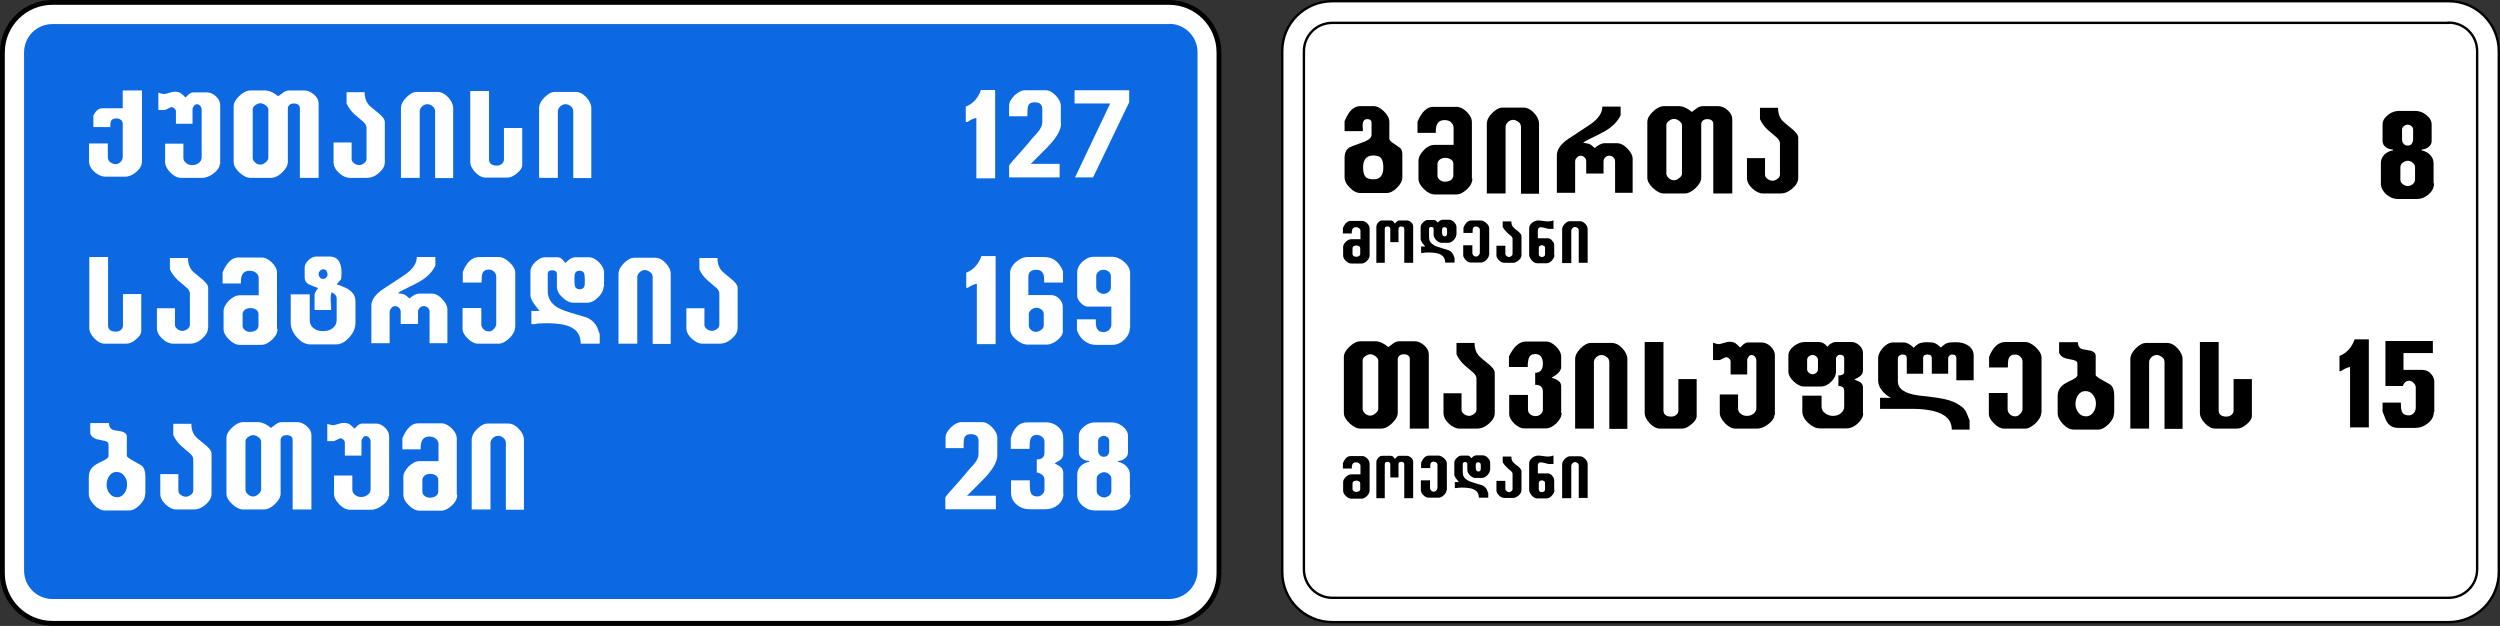 <?xml version="1.0" encoding="utf-8"?>
<!-- Generator: Adobe Illustrator 18.0.0, SVG Export Plug-In . SVG Version: 6.00 Build 0)  -->
<!DOCTYPE svg PUBLIC "-//W3C//DTD SVG 1.1//EN" "http://www.w3.org/Graphics/SVG/1.1/DTD/svg11.dtd">
<svg version="1.1"
	 id="svg2" inkscape:version="0.48.4 r9939" sodipodi:docname="6.2014_02_16_18_28_07.2.svg" xmlns:sodipodi="http://sodipodi.sourceforge.net/DTD/sodipodi-0.dtd" xmlns:dc="http://purl.org/dc/elements/1.1/" xmlns:cc="http://creativecommons.org/ns#" xmlns:inkscape="http://www.inkscape.org/namespaces/inkscape" xmlns:svg="http://www.w3.org/2000/svg" xmlns:rdf="http://www.w3.org/1999/02/22-rdf-syntax-ns#"
	 xmlns="http://www.w3.org/2000/svg" xmlns:xlink="http://www.w3.org/1999/xlink" x="0px" y="0px"
	 viewBox="-97.9 238.7 1038.8 260.1" enable-background="new -97.9 238.7 1038.8 260.1" xml:space="preserve">
<rect x="-97.9" y="238.7" width="1038.8" height="260.1" fill="#333333" stroke="none"/>
<g>
	<path id="rect3844-6" fill="#FFFFFF" stroke="#000000" stroke-width="2" d="M-76.1,239.7h463.9c11.5,0,20.8,9.3,20.8,20.8v216.4
		c0,11.5-9.3,20.8-20.8,20.8H-76.1c-11.5,0-20.8-9.3-20.8-20.8V260.5C-96.9,249-87.6,239.7-76.1,239.7z"/>
	<path id="rect9536" fill="#0D69E1" d="M387.9,248.6c6.5,0,11.8,5.3,11.8,11.8v215.4c0,6.5-5.3,11.8-11.8,11.8H-76.1
		c-6.5,0-11.8-5.3-11.8-11.8V260.5c0-6.6,5.3-11.8,11.8-11.8H387.9z"/>
</g>
<g>
	<path fill="#FFFFFF" d="M-38.9,305.7c0,1.6-0.8,3.1-2.3,4.4c-1.5,1.3-3.1,2-4.7,2h-8.2c-1.6,0-3.1-0.7-4.6-2
		c-1.5-1.4-2.2-2.8-2.2-4.4v-7.4h7.8v5.6c0,0.9,0.3,1.6,0.9,2.1s1.4,0.9,2.3,0.9c0.8,0,1.5-0.3,2.1-0.9c0.6-0.6,0.9-1.3,0.9-2.1
		v-13.8c0-0.7-0.3-1.2-0.8-1.6c-0.5-0.4-1.1-0.6-1.8-0.6c-1.1,0-1.9,0.3-2.2,1c-0.3,0.5-0.4,1.3-0.4,2.6h-7v-4.8c1-2,2.2-3,3.6-3
		h8.6v-7.4h8V305.7z"/>
	<path fill="#FFFFFF" d="M-6.6,306.9c0,1.3-0.9,2.6-2.6,3.9c-1.6,1.2-3.2,1.8-4.5,1.8h-9c-1.5,0-2.9-0.7-4.4-2.2
		c-1.4-1.5-2.2-2.9-2.2-4.4v-7.6h7.6v5.8c0,1,0.4,1.7,1.2,2.3c0.7,0.6,1.6,0.8,2.6,0.8c1,0,1.8-0.3,2.6-0.9c0.8-0.6,1.2-1.4,1.2-2.3
		v-19.9c0-0.5-0.2-1-0.6-1.5s-0.9-0.7-1.4-0.7c-0.4,0-0.9,0.2-1.2,0.7c-0.4,0.5-0.6,1-0.6,1.4v6h-6.9V285c0-0.4-0.2-0.9-0.6-1.2
		c-0.4-0.4-0.9-0.6-1.3-0.6c-0.1,0-1,0.4-2.6,1.2h-2.8v-7.2c1.1,0.4,1.9,0.6,2.4,0.6c0.3,0,1-0.2,2-0.5c1-0.3,1.8-0.5,2.4-0.5
		c1,0,1.8,0.2,2.5,0.6c0.4,0.3,1.1,0.9,2,1.8c0.3-0.3,0.7-0.7,1.2-1.2c0.7-0.6,1.4-0.9,2-0.9h5.8c1.3,0,2.5,0.6,3.7,1.7
		s1.7,2.4,1.7,3.7V306.9z"/>
	<path fill="#FFFFFF" d="M34.5,312.6h-7.8v-28.9c0-1.3-0.9-2-2.6-2c-0.6,0-1.2,0.2-1.6,0.5c-0.5,0.4-0.8,0.9-0.8,1.5v22.3
		c0,1.4-0.8,2.9-2.4,4.4c-1.6,1.5-3.1,2.2-4.6,2.2H6.2c-1.5,0-3-0.7-4.6-2.2s-2.4-2.9-2.4-4.4v-23.1c0-1.5,0.8-2.9,2.4-4.4
		c1.6-1.5,3.1-2.2,4.6-2.2h6.6c1.6,0.2,3.2,1,4.9,2.4c0.8-0.6,1.5-1.1,2.3-1.7c0.8-0.5,1.6-0.7,2.3-0.7h6.4c1.3,0,2.6,0.6,3.9,1.7
		c1.3,1.2,1.9,2.4,1.9,3.7V312.6z M13.6,304.3v-20.1c0-0.6-0.4-1.2-1.2-1.8c-0.7-0.5-1.4-0.8-2.1-0.8c-0.7,0-1.4,0.3-2.1,0.8
		c-0.7,0.5-1.1,1.1-1.1,1.8v20.1c0,0.7,0.4,1.4,1.1,2c0.7,0.6,1.4,0.8,2.1,0.8c0.7,0,1.4-0.3,2.1-0.9S13.6,305,13.6,304.3z"/>
	<path fill="#FFFFFF" d="M62,306.1c0,1.6-0.8,3-2.5,4.5c-1.6,1.4-3.2,2-4.8,2h-7.3c-1.5,0-3-0.7-4.5-2.1c-1.5-1.4-2.2-2.9-2.2-4.4
		v-8.2h7.5v6.9c0,0.7,0.4,1.3,1.1,1.8c0.7,0.5,1.4,0.7,2.1,0.7c0.6,0,1.3-0.3,2-0.8c0.7-0.5,1-1.1,1-1.8v-12.9
		c0-0.9-0.5-1.8-1.6-2.7c-0.7-0.6-1.8-1.5-3.3-2.8c-1.4-1.3-2.6-2.8-3.4-4.6V277h7.5c0,2,0.5,3.7,1.5,5c0.5,0.6,1.8,1.8,4,3.5
		c1.9,1.5,2.9,2.8,2.9,3.9V306.1z"/>
	<path fill="#FFFFFF" d="M90.7,312.7h-7.8V285c0-0.8-0.3-1.6-1-2.1c-0.6-0.6-1.4-0.9-2.3-0.9c-0.7,0-1.4,0.3-2.1,0.9
		c-0.6,0.6-1,1.3-1,2v27.7h-7.8v-28.9c0-1.5,0.7-3,2.2-4.5c1.5-1.5,2.9-2.3,4.4-2.3h8.6c1.5,0,3,0.7,4.4,2.2c1.4,1.5,2.1,3,2.1,4.5
		V312.7z"/>
	<path fill="#FFFFFF" d="M119.1,307.3c0,1.1-0.8,2.3-2.3,3.5c-1.4,1.2-2.7,1.7-3.9,1.7h-9c-1.4,0-2.9-0.7-4.3-2.2s-2.1-2.9-2.1-4.4
		v-29.4h7.8v28.4c0,1.7,1.1,2.6,3.2,2.6c0.8,0,1.5-0.2,2.1-0.7s0.9-1.1,0.9-1.9v-13h7.6V307.3z"/>
	<path fill="#FFFFFF" d="M148.1,312.7h-7.8V285c0-0.8-0.3-1.6-1-2.1c-0.6-0.6-1.4-0.9-2.3-0.9c-0.7,0-1.4,0.3-2.1,0.9
		c-0.6,0.6-1,1.3-1,2v27.7h-7.8v-28.9c0-1.5,0.7-3,2.2-4.5c1.5-1.5,2.9-2.3,4.4-2.3h8.6c1.5,0,3,0.7,4.4,2.2c1.4,1.5,2.1,3,2.1,4.5
		V312.7z"/>
	<path fill="#FFFFFF" d="M-39.2,376.3c0,1.1-0.8,2.3-2.3,3.5c-1.4,1.2-2.7,1.7-3.9,1.7h-9c-1.4,0-2.9-0.7-4.3-2.2s-2.1-2.9-2.1-4.4
		v-29.4h7.8v28.4c0,1.7,1.1,2.6,3.2,2.6c0.8,0,1.5-0.2,2.1-0.7s0.9-1.1,0.9-1.9v-13h7.6V376.3z"/>
	<path fill="#FFFFFF" d="M-11.5,375c0,1.6-0.8,3-2.5,4.5c-1.6,1.4-3.2,2-4.8,2H-26c-1.5,0-3-0.7-4.5-2.1c-1.5-1.4-2.2-2.9-2.2-4.4
		v-8.2h7.5v6.9c0,0.7,0.4,1.3,1.1,1.8c0.7,0.5,1.4,0.7,2.1,0.7c0.6,0,1.3-0.3,2-0.8c0.7-0.5,1-1.1,1-1.8v-12.9
		c0-0.9-0.5-1.8-1.6-2.7c-0.7-0.6-1.8-1.5-3.3-2.8c-1.4-1.3-2.6-2.8-3.4-4.6v-4.7h7.5c0,2,0.5,3.7,1.5,5c0.5,0.6,1.8,1.8,4,3.5
		c1.9,1.5,2.9,2.8,2.9,3.9V375z"/>
	<path fill="#FFFFFF" d="M17.4,375.4c0,1.5-0.7,3-2.2,4.4s-3,2.2-4.5,2.2H1.8c-1.5,0-3-0.7-4.5-2.2c-1.5-1.4-2.3-2.9-2.3-4.4V368
		c0-1.5,0.8-2.9,2.2-4.4c1.5-1.4,3-2.2,4.5-2.2h7.9v-7.1c0-0.9-0.4-1.7-1.2-2.3c-0.7-0.6-1.6-0.8-2.6-0.8c-2.4,0-3.6,1.5-3.6,4.5
		v0.4c0,0.1,0,0.3,0,0.4h-7.6v-4.6c1.7-4.1,3.9-6.2,6.5-6.2h9.7c1.4,0,2.9,0.7,4.3,2.1c1.4,1.4,2.1,2.8,2.1,4.3V375.4z M9.5,374
		v-4.8c0-0.8-0.4-1.5-1.1-1.9c-0.7-0.4-1.4-0.6-2.2-0.6c-0.8,0-1.6,0.2-2.2,0.6c-0.7,0.5-1.1,1.2-1.1,1.9v4.8c0,0.8,0.3,1.4,1,1.9
		c0.6,0.5,1.3,0.7,2.1,0.7c0.9,0,1.7-0.2,2.4-0.6C9.1,375.5,9.5,374.8,9.5,374z"/>
	<path fill="#FFFFFF" d="M49.8,372.9c0,2-0.8,4-2.5,5.9c-1.7,2-3.6,3-5.6,3H31c-2,0-3.8-1-5.6-3c-1.7-2-2.5-3.9-2.5-5.9V361h7.9
		v10.7c0,1.5,0.6,2.7,1.8,3.5c1,0.8,2.3,1.1,3.9,1.1c1.5,0,2.8-0.4,3.8-1.2c1.1-0.9,1.7-2,1.7-3.5v-8.9c0-1-0.7-1.9-2.1-2.6
		c-0.2,0.7-0.4,1.5-0.4,2.4c0,0.6,0,1.4,0.1,2.5c0.1,1.1,0.1,2,0.1,2.5h-6.9v-6.3c0-0.6,0.5-1.6,1.5-2.8c-1.3-0.5-2.7-1-4-1.6
		c-1.1-0.7-1.6-1.6-1.6-2.7V350c0-1.2,0.5-2.2,1.6-3.2c1-1,2.1-1.5,3.3-1.5h5.5c3.2,0,4.9,2.2,4.9,6.7c0,1.6-0.1,2.6-0.3,2.9
		c-0.5,0.5-1.1,1.2-1.7,1.9c1.8,0.7,2.9,1.1,3.3,1.3c1.2,0.5,2.2,1.2,3,2c1,1,1.5,2.2,1.5,3.8V372.9z M38.2,352.7
		c0-0.5-0.2-1-0.5-1.5s-0.8-0.6-1.3-0.6c-0.5,0-1,0.2-1.3,0.6c-0.4,0.4-0.6,0.9-0.6,1.4s0.2,1,0.5,1.4c0.4,0.4,0.8,0.6,1.3,0.6
		c0.5,0,1-0.2,1.3-0.6C38,353.8,38.2,353.3,38.2,352.7z"/>
	<path fill="#FFFFFF" d="M88,381.3h-7.4v-13c0-0.7-0.2-1.2-0.7-1.7s-1-0.7-1.7-0.7c-0.6,0-1.2,0.2-1.7,0.7c-0.5,0.5-0.7,1-0.7,1.7v5
		h-7.2v-5c0-0.7-0.2-1.2-0.7-1.7c-0.5-0.5-1-0.7-1.7-0.7c-0.6,0-1.1,0.3-1.5,0.8s-0.7,1-0.7,1.6v13h-7.6v-15.6
		c0-2.3,1.6-4.7,4.9-6.9c2-1.3,5.1-3.3,9.1-6c3.3-2.3,4.9-4.7,4.9-7.3H83v3.6c-0.9,1.9-2.4,3.7-4.4,5.2c-1.3,1-3.3,2.1-6,3.4
		c-2.7,1.3-4.4,2.2-5.2,2.8c1.3,0.2,2.2,0.4,2.6,0.5c0.6,0.3,1.3,0.8,2.2,1.7c1.6-1.3,3-2,4-2h5.2c1.5,0,3,0.7,4.4,2.2
		s2.2,2.9,2.2,4.4V381.3z"/>
	<path fill="#FFFFFF" d="M116.1,374.8c0,1.4-0.8,2.9-2.3,4.4c-1.6,1.5-3,2.3-4.5,2.3h-8.6c-1.4,0-2.8-0.7-4.2-2.1
		c-1.5-1.4-2.2-2.8-2.2-4.1v-8.6h7.8v6.6c0,0.9,0.3,1.6,0.9,2.2c0.6,0.6,1.4,0.9,2.3,0.9c0.7,0,1.4-0.3,2-1c0.6-0.6,1-1.3,1-2.1
		v-19.6c0-0.8-0.3-1.6-0.9-2.1c-0.6-0.6-1.4-0.9-2.2-0.9c-1.4,0-2.3,0.6-2.7,1.8c-0.2,0.6-0.3,1.8-0.3,3.6h-7.8v-4.4
		c1.6-4.1,3.9-6.2,6.8-6.2h8c1.5,0,3,0.7,4.6,2.2c1.6,1.5,2.4,2.9,2.4,4.4V374.8z"/>
	<path fill="#FFFFFF" d="M152.9,357.8c0,1.5-0.8,3-2.3,4.5c-1.5,1.5-3.1,2.2-4.6,2.2h-5.6c-1.5,0-3-0.7-4.6-2.2
		c-1.6-1.5-2.3-3-2.3-4.5v-5.2c0-1.1-0.7-1.6-2-1.6c-1.2,0-1.8,0.5-1.8,1.6v7.1c0,2.8,1.3,5,3.8,6.6c1.5,1,4.1,1.9,7.6,2.9
		c2.8,0.8,4.6,1.3,5.4,1.7c1.7,0.9,3,2.2,3.8,3.9c0.5,1.5,0.8,2.4,1,2.7v4h-7.9c0-4.3-2.4-6.9-7.2-7.9c-2.1-0.4-4.5-0.6-7.2-0.6
		c-2.3,0-3.9,0.1-4.7,0.4h-1.4v-5.5h3.4c-0.9-1.1-1.8-2.2-2.6-3.4c-0.8-1.3-1.2-2.3-1.2-3.2v-9.7c0-1.4,0.7-2.7,2-4
		c1.4-1.3,2.7-2,4.1-2h5.2c0.8,0,1.5,0.4,2.2,1.1c0.6,0.8,0.9,1.2,1,1.3c1.5-1.6,2.9-2.4,4.3-2.4h5.4c1.5,0,2.9,0.7,4.3,2.1
		c1.4,1.4,2.1,2.8,2.1,4.3V357.8z M145.1,355.2c0-1.4-0.1-2.3-0.2-2.7c-0.3-0.9-0.9-1.3-2-1.3c-1,0-1.6,0.4-1.9,1.2
		c-0.2,0.4-0.2,1.3-0.2,2.5v0.7c0,1.1,0.1,1.8,0.3,2.3c0.3,0.6,0.9,1,1.9,1c1,0,1.6-0.4,1.9-1.2
		C145.1,357.3,145.1,356.5,145.1,355.2z"/>
	<path fill="#FFFFFF" d="M181.1,381.6h-7.8v-27.7c0-0.8-0.3-1.6-1-2.1s-1.4-0.9-2.3-0.9c-0.7,0-1.4,0.3-2.1,0.9c-0.6,0.6-1,1.3-1,2
		v27.7h-7.8v-28.9c0-1.5,0.7-3,2.2-4.5c1.5-1.5,2.9-2.3,4.4-2.3h8.6c1.5,0,3,0.7,4.4,2.2c1.4,1.5,2.1,3,2.1,4.5V381.6z"/>
	<path fill="#FFFFFF" d="M208.6,375c0,1.6-0.8,3-2.5,4.5c-1.6,1.4-3.2,2-4.8,2h-7.3c-1.5,0-3-0.7-4.5-2.1c-1.5-1.4-2.2-2.9-2.2-4.4
		v-8.2h7.5v6.9c0,0.7,0.4,1.3,1.1,1.8c0.7,0.5,1.4,0.7,2.1,0.7c0.6,0,1.3-0.3,2-0.8c0.7-0.5,1-1.1,1-1.8v-12.9
		c0-0.9-0.5-1.8-1.6-2.7c-0.7-0.6-1.8-1.5-3.3-2.8s-2.6-2.8-3.4-4.6v-4.7h7.5c0,2,0.5,3.7,1.5,5c0.5,0.6,1.8,1.8,4,3.5
		c1.9,1.5,2.9,2.8,2.9,3.9V375z"/>
	<path fill="#FFFFFF" d="M-37.6,444c0,1.5-0.7,3-2.2,4.5s-2.9,2.3-4.4,2.3h-10.2c-1.5,0-3-0.8-4.4-2.3s-2.2-3-2.2-4.5v-7.2
		c0-1.7,0.6-3.1,1.7-4.1c0.7-0.7,2-1.5,4-2.4c1.7-0.8,2.5-1.5,2.5-2.1v-4.8c0-0.8-0.5-1.2-1.6-1.5c-0.7-0.1-1.8-0.4-3.3-0.7
		c-1.3-0.4-2.3-1.2-2.7-2.3v-4.4h7.8c0,1.5,0.6,2.5,1.9,2.9c1.1,0.2,2.2,0.4,3.4,0.6c1.4,0.4,2.1,1.1,2.1,2.1v8
		c0,0.4,0.9,1.1,2.7,2.1c2.1,1.2,3.3,1.8,3.5,2c1,0.9,1.5,2.3,1.5,4.4V444z M-45.1,439.9c0-1.4-0.4-2.5-1.2-3.5
		c-0.8-1.1-1.9-1.6-3.2-1.6c-1.3,0-2.3,0.6-3.1,1.8c-0.7,1.1-1,2.3-1,3.6s0.4,2.5,1.2,3.5c0.8,1.1,1.9,1.6,3.2,1.6
		c1.3,0,2.3-0.6,3.1-1.8C-45.4,442.5-45.1,441.3-45.1,439.9z"/>
	<path fill="#FFFFFF" d="M-10,443.9c0,1.6-0.8,3-2.5,4.5c-1.6,1.4-3.2,2-4.8,2h-7.3c-1.5,0-3-0.7-4.5-2.1c-1.5-1.4-2.2-2.9-2.2-4.4
		v-8.2h7.5v6.9c0,0.7,0.4,1.3,1.1,1.8c0.7,0.5,1.4,0.7,2.1,0.7c0.6,0,1.3-0.3,2-0.8c0.7-0.5,1-1.1,1-1.8v-12.9
		c0-0.9-0.5-1.8-1.6-2.7c-0.7-0.6-1.8-1.5-3.3-2.8c-1.4-1.3-2.6-2.8-3.4-4.6v-4.7h7.5c0,2,0.5,3.7,1.5,5c0.5,0.6,1.8,1.8,4,3.5
		c1.9,1.5,2.9,2.8,2.9,3.9V443.9z"/>
	<path fill="#FFFFFF" d="M31.5,450.4h-7.8v-28.9c0-1.3-0.9-2-2.6-2c-0.6,0-1.2,0.2-1.6,0.5c-0.5,0.4-0.8,0.9-0.8,1.5v22.3
		c0,1.4-0.8,2.9-2.4,4.4c-1.6,1.5-3.1,2.2-4.6,2.2H3.2c-1.5,0-3-0.7-4.6-2.2s-2.4-2.9-2.4-4.4v-23.1c0-1.5,0.8-2.9,2.4-4.4
		c1.6-1.5,3.1-2.2,4.6-2.2h6.6c1.6,0.2,3.2,1,4.9,2.4c0.8-0.6,1.5-1.1,2.3-1.7c0.8-0.5,1.6-0.7,2.3-0.7h6.4c1.3,0,2.6,0.6,3.9,1.7
		c1.3,1.2,1.9,2.4,1.9,3.7V450.4z M10.6,442.2v-20.1c0-0.6-0.4-1.2-1.2-1.8c-0.7-0.5-1.4-0.8-2.1-0.8c-0.7,0-1.4,0.3-2.1,0.8
		c-0.7,0.5-1.1,1.1-1.1,1.8v20.1c0,0.7,0.4,1.4,1.1,2c0.7,0.6,1.4,0.8,2.1,0.8c0.7,0,1.4-0.3,2.1-0.9S10.6,442.9,10.6,442.2z"/>
	<path fill="#FFFFFF" d="M63.6,444.8c0,1.3-0.9,2.6-2.6,3.9c-1.6,1.2-3.2,1.8-4.5,1.8h-9c-1.5,0-2.9-0.7-4.4-2.2
		c-1.4-1.5-2.2-2.9-2.2-4.4v-7.6h7.6v5.8c0,1,0.4,1.7,1.2,2.3c0.7,0.6,1.6,0.8,2.6,0.8c1,0,1.8-0.3,2.6-0.9c0.8-0.6,1.2-1.4,1.2-2.3
		v-19.9c0-0.5-0.2-1-0.6-1.5c-0.4-0.5-0.9-0.7-1.4-0.7c-0.4,0-0.9,0.2-1.2,0.7c-0.4,0.5-0.6,1-0.6,1.4v6h-6.9v-5.4
		c0-0.4-0.2-0.9-0.6-1.2c-0.4-0.4-0.9-0.6-1.3-0.6c-0.1,0-1,0.4-2.6,1.2h-2.8v-7.2c1.1,0.4,1.9,0.6,2.4,0.6c0.3,0,1-0.2,2-0.5
		c1-0.3,1.8-0.5,2.4-0.5c1,0,1.8,0.2,2.5,0.6c0.4,0.3,1.1,0.9,2,1.8c0.3-0.3,0.7-0.7,1.2-1.2c0.7-0.6,1.4-0.9,2-0.9h5.8
		c1.3,0,2.5,0.6,3.7,1.7c1.2,1.2,1.7,2.4,1.7,3.7V444.8z"/>
	<path fill="#FFFFFF" d="M92.1,444.3c0,1.5-0.7,3-2.2,4.4s-3,2.2-4.5,2.2h-8.9c-1.5,0-3-0.7-4.5-2.2c-1.5-1.4-2.3-2.9-2.3-4.4v-7.4
		c0-1.5,0.8-2.9,2.2-4.4c1.5-1.4,3-2.2,4.5-2.2h7.9v-7.1c0-0.9-0.4-1.7-1.2-2.3c-0.7-0.6-1.6-0.8-2.6-0.8c-2.4,0-3.6,1.5-3.6,4.5
		v0.4c0,0.1,0,0.3,0,0.4h-7.6v-4.6c1.7-4.1,3.9-6.2,6.5-6.2h9.7c1.4,0,2.9,0.7,4.3,2.1c1.4,1.4,2.1,2.8,2.1,4.3V444.3z M84.2,442.9
		v-4.8c0-0.8-0.4-1.5-1.1-1.9c-0.7-0.4-1.4-0.6-2.2-0.6c-0.8,0-1.6,0.2-2.2,0.6c-0.7,0.5-1.1,1.2-1.1,1.9v4.8c0,0.8,0.3,1.4,1,1.9
		c0.6,0.5,1.3,0.7,2.1,0.7c0.9,0,1.7-0.2,2.4-0.6C83.8,444.4,84.2,443.8,84.2,442.9z"/>
	<path fill="#FFFFFF" d="M120.1,450.5h-7.8v-27.7c0-0.8-0.3-1.6-1-2.1c-0.6-0.6-1.4-0.9-2.3-0.9c-0.7,0-1.4,0.3-2.1,0.9
		c-0.6,0.6-1,1.3-1,2v27.7h-7.8v-28.9c0-1.5,0.7-3,2.2-4.5c1.5-1.5,2.9-2.3,4.4-2.3h8.6c1.5,0,3,0.7,4.4,2.2c1.4,1.5,2.1,3,2.1,4.5
		V450.5z"/>
</g>
<g>
	<path fill="#FFFFFF" d="M315.5,312.8h-7.7v-25.1c-0.9,0.1-2.1,0.6-3.8,1.7h-0.6V283c3-1.2,5.1-3.5,6.3-6.9h5.9V312.8z"/>
	<path fill="#FFFFFF" d="M343,290c0,2.8-2.1,6.4-6.5,10.7c-2.1,2.1-4.1,4.1-6.1,6.1h12v5.6h-21v-4.8c0-0.4,2-2.7,5.9-7
		c1.5-1.7,2.7-3.1,3.7-4.4c0.5-0.5,1.2-1.3,2.1-2.3c1.4-1.6,2.1-3.1,2.1-4.3V284c0-1.9-1.1-2.8-3.2-2.8c-1.3,0-2.2,0.4-2.6,1.3
		c-0.3,0.6-0.4,1.6-0.4,3.2v1.3h-7.6v-4.4c0-1.4,0.8-2.8,2.3-4.3c1.5-1.4,3-2.1,4.4-2.1h8.4c1.5,0,2.9,0.7,4.3,2.2s2.1,2.9,2.1,4.4
		V290z"/>
	<path fill="#FFFFFF" d="M371.3,281.2l-15,31.2h-7.5l14.6-30.7h-14.8v-5.5h22.7V281.2z"/>
	<path fill="#FFFFFF" d="M315.7,381.7H308v-25.1c-0.9,0.1-2.1,0.6-3.8,1.7h-0.6V352c3-1.2,5.1-3.5,6.3-6.9h5.9V381.7z"/>
	<path fill="#FFFFFF" d="M343.8,376c0,1.5-0.8,2.8-2.4,4.1c-1.5,1.2-3,1.8-4.5,1.8h-7.6c-1.7,0-3.4-0.7-5-2.1
		c-1.7-1.4-2.5-3-2.5-4.6v-23c0-1.6,0.8-3.2,2.4-4.6c1.6-1.4,3.2-2.1,4.9-2.1h7c3.5,0,6.1,2,7.7,5.9v4.7H336c0-1.7-0.1-2.9-0.4-3.6
		c-0.5-1.1-1.4-1.7-2.9-1.7c-2.2,0-3.3,1-3.3,3v7.5h9.4c1.3,0,2.4,0.5,3.4,1.5s1.5,2.1,1.5,3.4V376z M335.8,373.9v-4.7
		c0-0.7-0.3-1.4-1-1.9c-0.6-0.5-1.3-0.7-2.1-0.7s-1.4,0.3-2.1,0.8c-0.6,0.5-1,1.1-1,1.9v4.7c0,0.7,0.3,1.3,1,1.9
		c0.6,0.5,1.3,0.7,2,0.7c0.7,0,1.4-0.3,2.1-0.8C335.5,375.2,335.8,374.6,335.8,373.9z"/>
	<path fill="#FFFFFF" d="M371.6,374.9c0,1.8-0.8,3.5-2.3,4.9c-1.5,1.5-3.2,2.2-5,2.2h-6.9c-1.8,0-3.4-0.6-4.9-1.8
		c-1.4-1.1-2.3-2.6-2.9-4.3v-4.5h7.8c0,1.7,0.1,2.9,0.4,3.6c0.5,1.1,1.4,1.7,2.8,1.7c0.9,0,1.6-0.3,2.3-0.9c0.6-0.6,1-1.3,1-2.2
		v-7.5h-9.8c-0.9,0-1.9-0.5-2.9-1.5s-1.5-2-1.5-2.9V352c0-1.7,0.7-3.2,2.2-4.6c1.4-1.3,3-2,4.7-2h7.6c1.7,0,3.4,0.7,5,2.1
		c1.7,1.5,2.5,3.1,2.5,4.8V374.9z M363.7,358.1v-4.7c0-0.7-0.3-1.4-1-1.9c-0.6-0.5-1.3-0.7-2-0.7c-0.8,0-1.5,0.2-2.1,0.7
		c-0.6,0.5-1,1.2-1,1.9v4.7c0,0.7,0.3,1.4,1,1.9c0.6,0.5,1.3,0.8,2.1,0.8c0.8,0,1.4-0.3,2.1-0.8
		C363.3,359.5,363.7,358.9,363.7,358.1z"/>
	<path fill="#FFFFFF" d="M316.5,427.9c0,2.8-2.1,6.4-6.5,10.7c-2.1,2.1-4.1,4.1-6.1,6.1h12v5.6h-21v-4.8c0-0.4,2-2.7,5.9-7
		c1.5-1.7,2.7-3.1,3.7-4.4c0.5-0.5,1.2-1.3,2.1-2.3c1.4-1.6,2.1-3.1,2.1-4.3v-5.6c0-1.9-1.1-2.8-3.2-2.8c-1.3,0-2.2,0.4-2.6,1.3
		c-0.3,0.6-0.4,1.6-0.4,3.2v1.3H295v-4.4c0-1.4,0.8-2.8,2.3-4.3c1.5-1.4,3-2.1,4.4-2.1h8.4c1.5,0,2.9,0.7,4.3,2.2
		c1.4,1.5,2.1,2.9,2.1,4.4V427.9z"/>
	<path fill="#FFFFFF" d="M344,443.8c0,1.9-0.8,3.4-2.3,4.7c-1.5,1.2-3.2,1.8-5.1,1.8H330c-2.1,0-3.9-0.6-5.4-1.9
		c-1.6-1.3-2.4-3-2.4-5.1v-5h7.8c0,0.2,0,0.5,0,0.8c0,0.4,0,0.6,0,0.8c0,1.7,0.1,2.8,0.4,3.5c0.4,1.1,1.4,1.6,2.8,1.6
		c0.7,0,1.4-0.3,2-0.9c0.6-0.6,0.9-1.2,0.9-1.9V438c0-1.5-1.1-2.5-3.2-3v-5.4c2.1,0,3.2-0.9,3.2-2.8v-4.6c0-0.8-0.3-1.4-1-2
		c-0.7-0.5-1.4-0.8-2.2-0.8c-1.4,0-2.3,0.7-2.7,2c-0.2,0.6-0.3,1.9-0.3,3.8h-7.8v-4.4c0.1-0.4,0.3-1,0.6-1.8
		c0.5-1.3,1.3-2.4,2.3-3.4c1-0.9,2.4-1.4,4.1-1.4h7.8c2.2,0,4.1,0.9,5.7,2.7c0.9,1,1.3,2.4,1.3,4.1v6.4c0,0.9-0.4,1.7-1.2,2.4
		c-0.3,0.2-1.1,0.7-2.4,1.4c1.6,0.9,2.4,1.4,2.5,1.5c0.7,0.6,1.1,1.4,1.1,2.5V443.8z"/>
	<path fill="#FFFFFF" d="M371.8,444.3c0,1.8-0.8,3.3-2.3,4.6c-1.5,1.3-3.1,1.9-4.9,1.9h-7.7c-1.8,0-3.4-0.6-4.9-1.9
		c-1.5-1.3-2.3-2.9-2.3-4.6v-8.4c0-1.4,0.5-2.6,1.5-3.6c1-0.9,2.1-1.5,3.5-1.7v-0.4c-1.1,0-2.1-0.3-2.9-0.9
		c-0.9-0.7-1.4-1.5-1.4-2.6v-6.9c0-1.5,0.8-2.8,2.3-4c1.4-1.1,2.9-1.6,4.4-1.6h7c1.5,0,3,0.5,4.4,1.6c1.5,1.2,2.3,2.5,2.3,4v6.9
		c0,1-0.4,1.8-1.3,2.5c-0.9,0.7-1.8,1-2.8,1v0.4c1.4,0.3,2.5,0.9,3.4,1.8c1,1,1.5,2.2,1.5,3.5V444.3z M363.9,442.7v-5.1
		c0-0.7-0.3-1.3-1-1.9c-0.6-0.5-1.3-0.8-2-0.8c-0.7,0-1.4,0.3-2.1,0.8c-0.7,0.5-1,1.2-1,1.9v5.1c0,0.7,0.3,1.4,1,1.9
		c0.6,0.5,1.3,0.8,2.1,0.8c0.7,0,1.4-0.3,2.1-0.8C363.6,444,363.9,443.4,363.9,442.7z M363,426.1v-4.3c0-0.5-0.2-1-0.7-1.4
		c-0.5-0.4-1-0.6-1.5-0.6c-0.6,0-1.1,0.2-1.6,0.6c-0.6,0.4-0.8,0.9-0.8,1.4v4.3c0,0.6,0.2,1.2,0.7,1.7c0.4,0.5,1,0.7,1.6,0.7
		c0.7,0,1.3-0.2,1.7-0.7C362.8,427.4,363,426.8,363,426.1z"/>
</g>
<g>
	<path id="rect3844-6_1_" fill="#FFFFFF" stroke="#000000" d="M455.7,239.2h463.9c11.5,0,20.8,9.3,20.8,20.8v216.4
		c0,11.5-9.3,20.8-20.8,20.8H455.7c-11.5,0-20.8-9.3-20.8-20.8V260C434.8,248.5,444.2,239.2,455.7,239.2z"/>
	<path id="rect9536_1_" fill="#FFFFFF" stroke="#000000" stroke-miterlimit="10" d="M919.6,248.1c6.5,0,11.8,5.3,11.8,11.8v215.4
		c0,6.5-5.3,11.8-11.8,11.8H455.7c-6.5,0-11.8-5.3-11.8-11.8V260c0-6.6,5.3-11.8,11.8-11.8H919.6z"/>
</g>
<g>
	<path d="M484.8,312.3c0,1.5-0.7,2.9-2.2,4.4c-1.5,1.5-2.9,2.2-4.4,2.2h-10.8c-1.5,0-3-0.7-4.4-2.2c-1.5-1.4-2.2-2.9-2.2-4.4v-8
		c0-2.1,0.7-3.5,2.1-4.4c0.3-0.2,2-0.8,5-1.9c2.7-0.9,4.1-2,4.1-3.2v-5c0-1.1-0.6-1.6-1.8-1.6c-1.3,0-1.9,0.9-1.9,2.8
		c0,0.4,0,0.7,0.1,1.1v1.1h-7.6v-4.2c0.7-1.5,1.2-2.4,1.5-2.9c0.6-1,1.3-1.8,2.2-2.4c0.8-0.6,1.8-0.9,2.9-0.9h5.4
		c1.4,0,2.9,0.7,4.4,2.2s2.2,2.9,2.2,4.4v7c0,0.5,0.6,1.2,1.9,2c0.9,0.6,1.8,1.2,2.6,1.8c0.6,0.5,0.9,1.5,0.9,2.8V312.3z
		 M476.9,308.3c0-1.7-0.3-2.9-0.8-3.7c-0.6-0.9-1.8-1.3-3.4-1.3c-2.8,0-4.2,1.7-4.2,5c0,1.7,0.3,2.9,0.8,3.6
		c0.6,0.9,1.8,1.3,3.4,1.3C475.5,313.3,476.9,311.6,476.9,308.3z"/>
	<path d="M513.9,312.9c0,1.5-0.7,3-2.2,4.4c-1.5,1.4-3,2.2-4.5,2.2h-8.9c-1.5,0-3-0.7-4.5-2.2c-1.5-1.4-2.3-2.9-2.3-4.4v-7.4
		c0-1.5,0.8-2.9,2.2-4.4s3-2.2,4.5-2.2h7.9v-7.1c0-0.9-0.4-1.7-1.2-2.4c-0.7-0.6-1.6-0.8-2.6-0.8c-2.4,0-3.6,1.5-3.6,4.5v0.4
		c0,0.1,0,0.3,0,0.4h-7.6v-4.6c1.7-4.1,3.9-6.2,6.5-6.2h9.7c1.4,0,2.9,0.7,4.3,2.1c1.4,1.4,2.1,2.8,2.1,4.3V312.9z M506,311.6v-4.8
		c0-0.8-0.4-1.5-1.1-1.9c-0.7-0.4-1.4-0.6-2.2-0.6c-0.8,0-1.6,0.2-2.2,0.6c-0.7,0.5-1.1,1.2-1.1,1.9v4.8c0,0.8,0.3,1.4,1,1.9
		c0.6,0.5,1.3,0.7,2.1,0.7c0.9,0,1.7-0.2,2.4-0.6C505.6,313.1,506,312.4,506,311.6z"/>
	<path d="M541.9,319.2h-7.8v-27.7c0-0.8-0.3-1.6-1-2.1s-1.4-0.9-2.3-0.9c-0.7,0-1.4,0.3-2.1,0.9c-0.6,0.6-1,1.3-1,2v27.7h-7.8v-28.9
		c0-1.5,0.7-3,2.2-4.5c1.5-1.5,2.9-2.3,4.4-2.3h8.6c1.5,0,3,0.7,4.4,2.2c1.4,1.5,2.1,3,2.1,4.5V319.2z"/>
	<path d="M580.6,318.8h-7.4v-13c0-0.7-0.2-1.2-0.7-1.7s-1-0.7-1.7-0.7c-0.6,0-1.2,0.2-1.7,0.7c-0.5,0.5-0.7,1-0.7,1.7v5h-7.2v-5
		c0-0.7-0.2-1.2-0.7-1.7c-0.5-0.5-1-0.7-1.7-0.7c-0.6,0-1.1,0.3-1.5,0.8c-0.5,0.5-0.7,1-0.7,1.6v13h-7.6v-15.6
		c0-2.3,1.6-4.7,4.9-6.9c2-1.3,5.1-3.3,9.1-6c3.3-2.3,4.9-4.7,4.9-7.3h7.6v3.6c-0.9,1.9-2.4,3.7-4.4,5.2c-1.3,1-3.3,2.1-6,3.4
		c-2.7,1.3-4.4,2.2-5.2,2.8c1.3,0.2,2.2,0.4,2.6,0.5c0.6,0.3,1.3,0.8,2.2,1.7c1.6-1.3,3-2,4-2h5.2c1.5,0,3,0.7,4.4,2.2
		c1.4,1.4,2.2,2.9,2.2,4.4V318.8z"/>
	<path d="M621.9,319.1H614v-28.9c0-1.3-0.9-2-2.6-2c-0.6,0-1.2,0.2-1.6,0.5c-0.5,0.4-0.8,0.9-0.8,1.5v22.3c0,1.4-0.8,2.9-2.4,4.4
		c-1.6,1.5-3.1,2.2-4.6,2.2h-8.4c-1.5,0-3-0.7-4.6-2.2s-2.4-2.9-2.4-4.4v-23.1c0-1.5,0.8-2.9,2.4-4.4c1.6-1.5,3.1-2.2,4.6-2.2h6.6
		c1.6,0.2,3.2,1,4.9,2.4c0.8-0.6,1.5-1.1,2.3-1.7c0.8-0.5,1.6-0.7,2.3-0.7h6.4c1.3,0,2.7,0.6,3.9,1.7c1.3,1.2,1.9,2.4,1.9,3.7V319.1
		z M601,310.8v-20.1c0-0.6-0.4-1.2-1.2-1.8c-0.7-0.5-1.4-0.8-2.1-0.8c-0.7,0-1.4,0.3-2.1,0.8c-0.7,0.5-1.1,1.1-1.1,1.8v20.1
		c0,0.7,0.4,1.4,1.1,2c0.7,0.6,1.4,0.8,2.1,0.8c0.7,0,1.4-0.3,2.1-0.9C600.6,312.2,601,311.5,601,310.8z"/>
	<path d="M649.3,312.6c0,1.6-0.8,3-2.5,4.5c-1.6,1.4-3.2,2-4.8,2h-7.3c-1.5,0-3-0.7-4.5-2.1s-2.2-2.9-2.2-4.4v-8.2h7.5v6.9
		c0,0.7,0.4,1.3,1.1,1.8c0.7,0.5,1.4,0.7,2.1,0.7c0.6,0,1.3-0.3,2-0.8c0.7-0.5,1-1.1,1-1.8v-12.9c0-0.9-0.5-1.8-1.6-2.7
		c-0.7-0.6-1.8-1.5-3.3-2.8s-2.6-2.8-3.4-4.6v-4.7h7.5c0,2,0.5,3.7,1.5,5c0.5,0.6,1.8,1.8,4,3.5c1.9,1.5,2.9,2.8,2.9,3.9V312.6z"/>
	<path d="M471.2,344.9c0,0.7-0.4,1.5-1.1,2.2s-1.5,1.1-2.2,1.1h-4.4c-0.7,0-1.5-0.4-2.2-1.1s-1.1-1.4-1.1-2.2v-3.6
		c0-0.7,0.4-1.4,1.1-2.1c0.7-0.7,1.5-1.1,2.2-1.1h3.9v-3.5c0-0.5-0.2-0.8-0.6-1.1c-0.4-0.3-0.8-0.4-1.2-0.4c-1.2,0-1.8,0.7-1.8,2.2
		v0.2c0,0.1,0,0.1,0,0.2h-3.7v-2.2c0.8-2,1.9-3,3.2-3h4.8c0.7,0,1.4,0.3,2.1,1s1,1.4,1,2.1V344.9z M467.3,344.2v-2.3
		c0-0.4-0.2-0.7-0.5-0.9c-0.3-0.2-0.7-0.3-1.1-0.3c-0.4,0-0.8,0.1-1.1,0.3c-0.4,0.2-0.5,0.6-0.5,0.9v2.3c0,0.4,0.2,0.7,0.5,0.9
		c0.3,0.2,0.7,0.3,1,0.3c0.4,0,0.8-0.1,1.2-0.3C467.1,344.9,467.3,344.6,467.3,344.2z"/>
	<path d="M489.3,347.9h-3.7v-14.1c0-0.6-0.4-1-1.2-1s-1.2,0.3-1.2,1v5.5h-3.4v-5.5c0-0.6-0.4-1-1.2-1c-0.7,0-1.1,0.3-1.1,1v14.1H474
		v-15c0-0.6,0.3-1.2,0.8-1.8s1.1-0.8,1.8-0.8h3.4c0.4,0,0.7,0.1,1,0.4c0.1,0.1,0.4,0.4,0.7,0.9c0.7-0.8,1.2-1.3,1.7-1.3h3.3
		c0.6,0,1.2,0.3,1.8,0.8s0.8,1.1,0.8,1.8V347.9z"/>
	<path d="M507.2,336.3c0,0.7-0.4,1.5-1.1,2.2s-1.5,1.1-2.3,1.1h-2.7c-0.7,0-1.5-0.4-2.2-1.1s-1.1-1.5-1.1-2.2v-2.5
		c0-0.5-0.3-0.8-1-0.8c-0.6,0-0.9,0.3-0.9,0.8v3.5c0,1.4,0.6,2.4,1.9,3.2c0.7,0.5,2,0.9,3.7,1.4c1.4,0.4,2.3,0.7,2.6,0.8
		c0.9,0.4,1.5,1.1,1.9,1.9c0.2,0.7,0.4,1.2,0.5,1.3v1.9h-3.9c0-2.1-1.2-3.4-3.5-3.9c-1-0.2-2.2-0.3-3.5-0.3c-1.1,0-1.9,0.1-2.3,0.2
		h-0.7v-2.7h1.7c-0.4-0.5-0.9-1.1-1.3-1.6c-0.4-0.6-0.6-1.1-0.6-1.6v-4.8c0-0.7,0.3-1.3,1-2s1.3-1,2-1h2.5c0.4,0,0.8,0.2,1.1,0.5
		c0.3,0.4,0.5,0.6,0.5,0.6c0.7-0.8,1.4-1.2,2.1-1.2h2.6c0.7,0,1.4,0.3,2.1,1s1,1.4,1,2.1V336.3z M503.4,335c0-0.7,0-1.1-0.1-1.3
		c-0.1-0.4-0.5-0.6-1-0.6c-0.5,0-0.8,0.2-0.9,0.6c-0.1,0.2-0.1,0.6-0.1,1.2v0.4c0,0.5,0.1,0.9,0.2,1.1c0.2,0.3,0.5,0.5,0.9,0.5
		c0.5,0,0.8-0.2,0.9-0.6C503.4,336,503.4,335.6,503.4,335z"/>
	<path d="M520.8,344.6c0,0.7-0.4,1.4-1.1,2.1s-1.5,1.1-2.2,1.1h-4.2c-0.7,0-1.4-0.3-2.1-1s-1.1-1.4-1.1-2v-4.2h3.8v3.2
		c0,0.4,0.2,0.8,0.5,1.1s0.7,0.4,1.1,0.4c0.4,0,0.7-0.2,1-0.5s0.5-0.7,0.5-1v-9.6c0-0.4-0.2-0.8-0.5-1s-0.7-0.4-1.1-0.4
		c-0.7,0-1.1,0.3-1.3,0.9c-0.1,0.3-0.1,0.9-0.1,1.8h-3.8v-2.2c0.8-2,1.9-3,3.3-3h3.9c0.7,0,1.5,0.4,2.3,1.1s1.2,1.4,1.2,2.2V344.6z"
		/>
	<path d="M534.3,344.7c0,0.8-0.4,1.5-1.2,2.2c-0.8,0.7-1.6,1-2.3,1h-3.6c-0.7,0-1.5-0.3-2.2-1s-1.1-1.4-1.1-2.1v-4h3.7v3.4
		c0,0.3,0.2,0.6,0.5,0.9c0.3,0.2,0.7,0.4,1,0.4c0.3,0,0.6-0.1,1-0.4s0.5-0.6,0.5-0.9v-6.3c0-0.4-0.3-0.9-0.8-1.3
		c-0.4-0.3-0.9-0.7-1.6-1.4s-1.3-1.4-1.7-2.2v-2.3h3.6c0,1,0.2,1.8,0.8,2.4c0.2,0.3,0.9,0.9,2,1.7c0.9,0.8,1.4,1.4,1.4,1.9V344.7z"
		/>
	<path d="M548,344.7c0,0.8-0.4,1.5-1.1,2.3s-1.5,1.1-2.3,1.1h-3.8c-0.8,0-1.5-0.4-2.2-1.2s-1.1-1.6-1.1-2.3v-11
		c0-0.9,0.4-1.7,1.3-2.4c0.8-0.6,1.6-0.9,2.6-0.9c0.4,0,1,0.1,1.8,0.2s1.5,0.2,1.9,0.2c0.9,0,1.7-0.1,2.3-0.4h0.2v3.5h-2.1
		c-1.7-0.5-2.8-0.7-3.2-0.7c-0.3,0-0.6,0.1-0.8,0.3s-0.4,0.5-0.4,0.8v3.5h4.1c0.6,0,1.3,0.3,1.8,0.9s0.9,1.2,0.9,1.8V344.7z
		 M544.1,344.3v-2.6c0-0.3-0.1-0.6-0.4-0.8s-0.6-0.3-0.9-0.3c-0.3,0-0.7,0.1-0.9,0.3c-0.3,0.2-0.4,0.5-0.4,0.9v2.6
		c0,0.4,0.1,0.6,0.4,0.8s0.6,0.3,0.9,0.3c0.3,0,0.6-0.1,0.9-0.3S544.1,344.6,544.1,344.3z"/>
	<path d="M561.9,347.9h-3.8v-13.5c0-0.4-0.2-0.8-0.5-1s-0.7-0.4-1.1-0.4c-0.4,0-0.7,0.2-1,0.5c-0.3,0.3-0.5,0.6-0.5,1v13.5h-3.8
		v-14.1c0-0.7,0.4-1.5,1.1-2.2s1.4-1.1,2.1-1.1h4.2c0.8,0,1.5,0.4,2.2,1.1s1,1.5,1,2.2V347.9z"/>
	<path d="M495.7,416.8h-7.8v-28.9c0-1.3-0.9-2-2.6-2c-0.6,0-1.2,0.2-1.6,0.5c-0.5,0.4-0.8,0.9-0.8,1.5v22.3c0,1.4-0.8,2.9-2.4,4.4
		s-3.1,2.2-4.6,2.2h-8.4c-1.5,0-3-0.7-4.6-2.2s-2.4-2.9-2.4-4.4v-23.1c0-1.5,0.8-2.9,2.4-4.4c1.6-1.5,3.1-2.2,4.6-2.2h6.6
		c1.6,0.2,3.2,1,4.9,2.4c0.8-0.6,1.5-1.1,2.3-1.7c0.8-0.5,1.6-0.7,2.3-0.7h6.4c1.3,0,2.6,0.6,3.9,1.7c1.3,1.2,1.9,2.4,1.9,3.7V416.8
		z M474.8,408.6v-20.1c0-0.6-0.4-1.2-1.2-1.8c-0.7-0.5-1.4-0.8-2.1-0.8c-0.7,0-1.4,0.3-2.1,0.8c-0.7,0.5-1.1,1.1-1.1,1.8v20.1
		c0,0.7,0.4,1.4,1.1,2c0.7,0.6,1.4,0.8,2.1,0.8c0.7,0,1.4-0.3,2.1-0.9S474.8,409.3,474.8,408.6z"/>
	<path d="M523.2,410.3c0,1.6-0.8,3-2.5,4.5c-1.6,1.4-3.2,2-4.8,2h-7.3c-1.5,0-3-0.7-4.5-2.1c-1.5-1.4-2.2-2.9-2.2-4.4v-8.2h7.5v6.9
		c0,0.7,0.4,1.3,1.1,1.8c0.7,0.5,1.4,0.7,2.1,0.7c0.6,0,1.3-0.3,2-0.8c0.7-0.5,1-1.1,1-1.8V396c0-0.9-0.5-1.8-1.6-2.7
		c-0.7-0.6-1.8-1.5-3.3-2.8c-1.4-1.3-2.6-2.8-3.4-4.6v-4.7h7.5c0,2,0.5,3.7,1.5,5c0.5,0.6,1.8,1.8,4,3.5c1.9,1.5,2.9,2.8,2.9,3.9
		V410.3z"/>
	<path d="M551,410.3c0,1.4-0.7,2.8-2.2,4.3c-1.5,1.4-2.9,2.1-4.4,2.1h-9c-1.4,0-2.7-0.7-4.1-2c-1.4-1.4-2.1-2.7-2.1-4.1v-7.8h7.8v6
		c0,0.9,0.3,1.6,1,2.1c0.6,0.5,1.4,0.7,2.2,0.7c0.8,0,1.5-0.3,2.1-0.8c0.6-0.5,0.9-1.2,0.9-2v-7.4c0-1.9-1.1-2.8-3.2-2.8v-5
		c2.1,0,3.2-1.3,3.2-3.8c0-2.6-1.1-4-3.2-4c-1.4,0-2.2,0.6-2.7,1.8c-0.2,0.7-0.4,1.8-0.4,3.6h-7.8v-4.4c2-4.1,4.3-6.2,7.1-6.2h8.2
		c1.5,0,2.9,0.7,4.3,2.1s2.1,2.8,2.1,4.3v4.2c0,1.5-1.3,3-4,4.4c1.4,0.5,2.3,0.9,2.7,1.2c0.9,0.6,1.3,1.4,1.3,2.4V410.3z"/>
	<path d="M578.6,416.9h-7.8v-27.7c0-0.8-0.3-1.6-1-2.1s-1.4-0.9-2.3-0.9c-0.7,0-1.4,0.3-2.1,0.9c-0.6,0.6-1,1.3-1,2v27.7h-7.8V388
		c0-1.5,0.7-3,2.2-4.5c1.5-1.5,2.9-2.3,4.4-2.3h8.6c1.5,0,3,0.7,4.4,2.2c1.4,1.5,2.1,3,2.1,4.5V416.9z"/>
	<path d="M607.1,411.6c0,1.1-0.8,2.3-2.3,3.5c-1.4,1.2-2.7,1.7-3.9,1.7h-9c-1.4,0-2.9-0.7-4.3-2.2c-1.4-1.5-2.1-2.9-2.1-4.4v-29.4
		h7.8v28.4c0,1.7,1.1,2.6,3.2,2.6c0.8,0,1.5-0.2,2.1-0.7c0.6-0.5,0.9-1.1,0.9-1.9v-13h7.6V411.6z"/>
	<path d="M639.4,411.1c0,1.3-0.9,2.6-2.6,3.9c-1.6,1.2-3.2,1.8-4.5,1.8h-9c-1.5,0-2.9-0.7-4.4-2.2c-1.4-1.5-2.2-2.9-2.2-4.4v-7.6
		h7.6v5.8c0,1,0.4,1.7,1.2,2.3c0.7,0.6,1.6,0.8,2.6,0.8c1,0,1.8-0.3,2.6-0.9c0.8-0.6,1.2-1.4,1.2-2.3v-19.9c0-0.5-0.2-1-0.6-1.5
		c-0.4-0.5-0.9-0.7-1.4-0.7c-0.4,0-0.9,0.2-1.2,0.7c-0.4,0.5-0.6,1-0.6,1.4v6h-6.9v-5.4c0-0.4-0.2-0.9-0.6-1.2
		c-0.4-0.4-0.9-0.6-1.3-0.6c-0.1,0-1,0.4-2.6,1.2h-2.8v-7.2c1.1,0.4,1.9,0.6,2.4,0.6c0.3,0,1-0.2,2-0.5c1-0.3,1.8-0.5,2.4-0.5
		c1,0,1.8,0.2,2.5,0.6c0.4,0.3,1.1,0.9,2,1.8c0.3-0.3,0.7-0.7,1.2-1.2c0.7-0.6,1.4-0.9,2-0.9h5.8c1.3,0,2.5,0.6,3.7,1.7
		c1.2,1.2,1.7,2.4,1.7,3.7V411.1z"/>
	<path d="M676.3,410.5c0,1.4-0.8,2.8-2.3,4.2c-1.6,1.4-3,2-4.5,2h-11.2c-1.7,0-3.3-0.8-4.9-2.3s-2.4-3.1-2.4-4.7v-6.6h8v4.6
		c0,1.1,0.5,2.1,1.6,2.8c1,0.7,2,1,3.2,1c1.1,0,2.2-0.3,3.1-1c1-0.8,1.5-1.7,1.5-2.8v-6.6c0-1.3-0.8-2-2.4-2v-4.4
		c1.6,0,2.4-0.5,2.4-1.6v-5.4c0-1.1-0.6-1.6-1.8-1.6c-0.4,0-0.8,0.2-1.1,0.5c-0.3,0.3-0.5,0.7-0.5,1.1v5.4c0,1.5-0.7,2.9-2,4.2
		c-1.3,1.3-2.7,2-4.2,2h-7c-1.5,0-2.9-0.7-4.4-2.1s-2.2-2.8-2.2-4.3v-6.4c0-1.5,0.8-2.8,2.3-4c1.5-1.1,3-1.7,4.5-1.7h5.6
		c1.6,0,2.9,0.7,3.8,2c0.4-0.5,0.9-1,1.6-1.4c0.7-0.4,1.4-0.6,2-0.6h6.4c1.2,0,2.3,0.5,3.3,1.4c1,0.9,1.5,2,1.5,3.2v7.2
		c0,1-0.4,1.8-1.2,2.4c-0.4,0.4-1.2,0.8-2.4,1.4c1.4,0.6,2.2,0.9,2.5,1.1c0.7,0.5,1.1,1.3,1.1,2.3V410.5z M657.5,392.2v-4
		c0-0.5-0.2-1-0.7-1.4c-0.5-0.4-1-0.6-1.5-0.6c-0.6,0-1.1,0.2-1.6,0.6c-0.5,0.4-0.7,0.9-0.7,1.4v4c0,0.5,0.2,0.9,0.7,1.4
		c0.5,0.4,1,0.6,1.5,0.6c0.6,0,1.1-0.2,1.6-0.6C657.2,393.3,657.5,392.8,657.5,392.2z"/>
	<path d="M722.4,396.7H715v-9.1c0-1.1-0.6-1.6-1.8-1.6c-0.4,0-0.7,0.2-1.1,0.5c-0.3,0.3-0.5,0.7-0.5,1.1v6.4h-6.8v-6.4
		c0-1.1-0.6-1.6-1.8-1.6c-1.2,0-1.8,0.5-1.8,1.6v6.4h-6.8v-6.4c0-1.1-0.6-1.6-1.8-1.6c-0.5,0-0.9,0.2-1.3,0.5
		c-0.4,0.3-0.6,0.7-0.6,1.2v9.4c0,3.2,2.8,5.1,8.4,5.9c2.7,0.3,5.4,0.6,8.1,1c3.2,0.5,5.8,1.2,7.7,2.2c1.8,1,3,1.9,3.7,2.9
		c0.4,0.5,1,1.9,1.9,4.3v3.8h-7.4c0-4-2.7-6.6-8-7.8c-2.3-0.5-4.9-0.8-7.7-0.8h-14.1v-4.6h4.6c-1.4-0.6-2.6-1.6-3.7-2.9
		c-1.2-1.5-1.7-2.9-1.7-4.3v-9.2c0-1.5,0.7-2.9,2-4.4c1.4-1.5,2.8-2.2,4.2-2.2h4.4c1.3,0,2.7,0.7,4.2,2.2c0.9-1,1.8-1.6,2.5-1.9
		c0.6-0.2,1.7-0.4,3.1-0.4c1.4,0,2.5,0.1,3.2,0.4c0.7,0.3,1.5,0.9,2.5,1.8c1-1,2-1.7,2.8-1.9c0.6-0.2,1.8-0.3,3.4-0.3
		c2,0,3.6,0.4,5,1.3c1.6,1,2.4,2.5,2.4,4.3V396.7z"/>
	<path d="M750.3,410.1c0,1.4-0.8,2.9-2.3,4.4c-1.6,1.5-3,2.3-4.5,2.3h-8.6c-1.4,0-2.8-0.7-4.2-2.1c-1.5-1.4-2.2-2.8-2.2-4.1v-8.6
		h7.8v6.6c0,0.9,0.3,1.6,0.9,2.2c0.6,0.6,1.4,0.9,2.3,0.9c0.7,0,1.4-0.3,2-1c0.6-0.6,1-1.3,1-2.1v-19.6c0-0.8-0.3-1.6-0.9-2.1
		c-0.6-0.6-1.4-0.9-2.2-0.9c-1.4,0-2.3,0.6-2.7,1.8c-0.2,0.6-0.3,1.8-0.3,3.6h-7.8v-4.4c1.6-4.1,3.9-6.2,6.8-6.2h8
		c1.5,0,3,0.7,4.6,2.2c1.6,1.5,2.4,2.9,2.4,4.4V410.1z"/>
	<path d="M780.5,410.4c0,1.5-0.7,3-2.2,4.5c-1.5,1.5-2.9,2.3-4.4,2.3h-10.2c-1.5,0-3-0.8-4.4-2.3c-1.4-1.5-2.2-3-2.2-4.5v-7.2
		c0-1.7,0.6-3.1,1.7-4.1c0.7-0.7,2-1.5,4-2.4c1.7-0.8,2.5-1.5,2.5-2.1v-4.8c0-0.8-0.5-1.2-1.6-1.5c-0.7-0.1-1.8-0.4-3.3-0.7
		c-1.3-0.4-2.3-1.2-2.7-2.3v-4.4h7.8c0,1.5,0.6,2.5,1.9,2.9c1.1,0.2,2.2,0.4,3.4,0.6c1.4,0.4,2.1,1.1,2.1,2.1v8
		c0,0.4,0.9,1.1,2.7,2.1c2.1,1.2,3.3,1.8,3.5,2c1,0.9,1.5,2.3,1.5,4.4V410.4z M773,406.3c0-1.4-0.4-2.5-1.2-3.5
		c-0.8-1.1-1.9-1.6-3.2-1.6c-1.3,0-2.3,0.6-3.1,1.8c-0.7,1.1-1,2.3-1,3.6s0.4,2.5,1.2,3.5c0.8,1.1,1.9,1.6,3.2,1.6
		c1.3,0,2.3-0.6,3.1-1.8C772.7,408.8,773,407.6,773,406.3z"/>
	<path d="M809.3,416.9h-7.8v-27.7c0-0.8-0.3-1.6-1-2.1s-1.4-0.9-2.3-0.9c-0.7,0-1.4,0.3-2.1,0.9c-0.6,0.6-1,1.3-1,2v27.7h-7.8V388
		c0-1.5,0.7-3,2.2-4.5c1.5-1.5,2.9-2.3,4.4-2.3h8.6c1.5,0,3,0.7,4.4,2.2c1.4,1.5,2.1,3,2.1,4.5V416.9z"/>
	<path d="M837.8,411.6c0,1.1-0.8,2.3-2.3,3.5c-1.4,1.2-2.7,1.7-3.9,1.7h-9c-1.4,0-2.9-0.7-4.3-2.2c-1.4-1.5-2.1-2.9-2.1-4.4v-29.4
		h7.8v28.4c0,1.7,1.1,2.6,3.2,2.6c0.8,0,1.5-0.2,2.1-0.7s0.9-1.1,0.9-1.9v-13h7.6V411.6z"/>
	<path d="M471.2,442.6c0,0.7-0.4,1.5-1.1,2.2s-1.5,1.1-2.2,1.1h-4.4c-0.7,0-1.5-0.4-2.2-1.1s-1.1-1.4-1.1-2.2V439
		c0-0.7,0.4-1.4,1.1-2.1c0.7-0.7,1.5-1.1,2.2-1.1h3.9v-3.5c0-0.5-0.2-0.8-0.6-1.1c-0.4-0.3-0.8-0.4-1.2-0.4c-1.2,0-1.8,0.7-1.8,2.2
		v0.2c0,0.1,0,0.1,0,0.2h-3.7v-2.2c0.8-2,1.9-3,3.2-3h4.8c0.7,0,1.4,0.3,2.1,1s1,1.4,1,2.1V442.6z M467.3,441.9v-2.3
		c0-0.4-0.2-0.7-0.5-0.9c-0.3-0.2-0.7-0.3-1.1-0.3c-0.4,0-0.8,0.1-1.1,0.3c-0.4,0.2-0.5,0.6-0.5,0.9v2.3c0,0.4,0.2,0.7,0.5,0.9
		c0.3,0.2,0.7,0.3,1,0.3c0.4,0,0.8-0.1,1.2-0.3C467.1,442.7,467.3,442.3,467.3,441.9z"/>
	<path d="M489.3,445.7h-3.7v-14.1c0-0.6-0.4-1-1.2-1s-1.2,0.3-1.2,1v5.5h-3.4v-5.5c0-0.6-0.4-1-1.2-1c-0.7,0-1.1,0.3-1.1,1v14.1H474
		v-15c0-0.6,0.3-1.2,0.8-1.8s1.1-0.8,1.8-0.8h3.4c0.4,0,0.7,0.1,1,0.4c0.1,0.1,0.4,0.4,0.7,0.9c0.7-0.8,1.2-1.3,1.7-1.3h3.3
		c0.6,0,1.2,0.3,1.8,0.8s0.8,1.1,0.8,1.8V445.7z"/>
	<path d="M503.2,442.3c0,0.7-0.4,1.4-1.1,2.1s-1.5,1.1-2.2,1.1h-4.2c-0.7,0-1.4-0.3-2.1-1s-1.1-1.4-1.1-2v-4.2h3.8v3.2
		c0,0.4,0.2,0.8,0.5,1.1s0.7,0.4,1.1,0.4c0.4,0,0.7-0.2,1-0.5s0.5-0.7,0.5-1v-9.6c0-0.4-0.2-0.8-0.5-1s-0.7-0.4-1.1-0.4
		c-0.7,0-1.1,0.3-1.3,0.9c-0.1,0.3-0.1,0.9-0.1,1.8h-3.8v-2.2c0.8-2,1.9-3,3.3-3h3.9c0.7,0,1.5,0.4,2.3,1.1s1.2,1.4,1.2,2.2V442.3z"
		/>
	<path d="M521.2,434c0,0.7-0.4,1.5-1.1,2.2s-1.5,1.1-2.3,1.1h-2.7c-0.7,0-1.5-0.4-2.2-1.1s-1.1-1.5-1.1-2.2v-2.5
		c0-0.5-0.3-0.8-1-0.8c-0.6,0-0.9,0.3-0.9,0.8v3.5c0,1.4,0.6,2.4,1.9,3.2c0.7,0.5,2,0.9,3.7,1.4c1.4,0.4,2.3,0.7,2.6,0.8
		c0.9,0.4,1.5,1.1,1.9,1.9c0.2,0.7,0.4,1.2,0.5,1.3v1.9h-3.9c0-2.1-1.2-3.4-3.5-3.9c-1-0.2-2.2-0.3-3.5-0.3c-1.1,0-1.9,0.1-2.3,0.2
		h-0.7V439h1.7c-0.4-0.5-0.9-1.1-1.3-1.6c-0.4-0.6-0.6-1.1-0.6-1.6V431c0-0.7,0.3-1.3,1-2s1.3-1,2-1h2.5c0.4,0,0.8,0.2,1.1,0.5
		c0.3,0.4,0.5,0.6,0.5,0.6c0.7-0.8,1.4-1.2,2.1-1.2h2.6c0.7,0,1.4,0.3,2.1,1s1,1.4,1,2.1V434z M517.4,432.7c0-0.7,0-1.1-0.1-1.3
		c-0.1-0.4-0.5-0.6-1-0.6c-0.5,0-0.8,0.2-0.9,0.6c-0.1,0.2-0.1,0.6-0.1,1.2v0.4c0,0.5,0.1,0.9,0.2,1.1c0.2,0.3,0.5,0.5,0.9,0.5
		c0.5,0,0.8-0.2,0.9-0.6C517.4,433.8,517.4,433.3,517.4,432.7z"/>
	<path d="M534.3,442.4c0,0.8-0.4,1.5-1.2,2.2c-0.8,0.7-1.6,1-2.3,1h-3.6c-0.7,0-1.5-0.3-2.2-1s-1.1-1.4-1.1-2.1v-4h3.7v3.4
		c0,0.3,0.2,0.6,0.5,0.9c0.3,0.2,0.7,0.4,1,0.4c0.3,0,0.6-0.1,1-0.4s0.5-0.6,0.5-0.9v-6.3c0-0.4-0.3-0.9-0.8-1.3
		c-0.4-0.3-0.9-0.7-1.6-1.4s-1.3-1.4-1.7-2.2v-2.3h3.6c0,1,0.2,1.8,0.8,2.4c0.2,0.3,0.9,0.9,2,1.7c0.9,0.8,1.4,1.4,1.4,1.9V442.4z"
		/>
	<path d="M548,442.4c0,0.8-0.4,1.5-1.1,2.3s-1.5,1.1-2.3,1.1h-3.8c-0.8,0-1.5-0.4-2.2-1.2s-1.1-1.6-1.1-2.3v-11
		c0-0.9,0.4-1.7,1.3-2.4c0.8-0.6,1.6-0.9,2.6-0.9c0.4,0,1,0.1,1.8,0.2s1.5,0.2,1.9,0.2c0.9,0,1.7-0.1,2.3-0.4h0.2v3.5h-2.1
		c-1.7-0.5-2.8-0.7-3.2-0.7c-0.3,0-0.6,0.1-0.8,0.3s-0.4,0.5-0.4,0.8v3.5h4.1c0.6,0,1.3,0.3,1.8,0.9s0.9,1.2,0.9,1.8V442.4z
		 M544.1,442v-2.6c0-0.3-0.1-0.6-0.4-0.8s-0.6-0.3-0.9-0.3c-0.3,0-0.7,0.1-0.9,0.3c-0.3,0.2-0.4,0.5-0.4,0.9v2.6
		c0,0.4,0.1,0.6,0.4,0.8s0.6,0.3,0.9,0.3c0.3,0,0.6-0.1,0.9-0.3S544.1,442.3,544.1,442z"/>
	<path d="M561.9,445.6h-3.8v-13.5c0-0.4-0.2-0.8-0.5-1s-0.7-0.4-1.1-0.4c-0.4,0-0.7,0.2-1,0.5c-0.3,0.3-0.5,0.6-0.5,1v13.5h-3.8
		v-14.1c0-0.7,0.4-1.5,1.1-2.2s1.4-1.1,2.1-1.1h4.2c0.8,0,1.5,0.4,2.2,1.1s1,1.5,1,2.2V445.6z"/>
</g>
<g>
	<path d="M913.5,314.9c0,1.8-0.8,3.3-2.3,4.6c-1.5,1.3-3.1,1.9-4.9,1.9h-7.7c-1.8,0-3.4-0.6-4.9-1.9c-1.5-1.3-2.3-2.9-2.3-4.6v-8.4
		c0-1.4,0.5-2.6,1.5-3.6c1-0.9,2.1-1.5,3.5-1.7v-0.4c-1.1,0-2.1-0.3-2.9-0.9c-0.9-0.7-1.4-1.5-1.4-2.6v-6.9c0-1.5,0.8-2.8,2.3-4
		c1.4-1.1,2.9-1.6,4.4-1.6h7c1.5,0,3,0.5,4.4,1.6c1.5,1.2,2.3,2.5,2.3,4v6.9c0,1-0.4,1.8-1.3,2.5c-0.9,0.7-1.8,1-2.8,1v0.4
		c1.4,0.3,2.5,0.9,3.4,1.8c1,1,1.5,2.2,1.5,3.5V314.9z M905.6,313.3v-5.1c0-0.7-0.3-1.3-1-1.9c-0.6-0.5-1.3-0.8-2-0.8
		c-0.7,0-1.4,0.3-2.1,0.8c-0.7,0.5-1,1.2-1,1.9v5.1c0,0.7,0.3,1.4,1,1.9c0.6,0.5,1.3,0.8,2.1,0.8c0.7,0,1.4-0.3,2.1-0.8
		C905.3,314.6,905.6,314,905.6,313.3z M904.8,296.8v-4.3c0-0.5-0.2-1-0.7-1.4c-0.5-0.4-1-0.6-1.5-0.6c-0.6,0-1.1,0.2-1.6,0.6
		c-0.6,0.4-0.8,0.9-0.8,1.4v4.3c0,0.6,0.2,1.2,0.7,1.7c0.4,0.5,1,0.7,1.6,0.7c0.7,0,1.3-0.2,1.7-0.7
		C904.5,298,904.8,297.5,904.8,296.8z"/>
</g>
<g>
	<path d="M886.3,416.3h-7.7v-25.1c-0.9,0.1-2.1,0.6-3.8,1.7h-0.6v-6.3c3-1.2,5.1-3.5,6.3-6.9h5.9V416.3z"/>
	<path d="M913.4,409.9c0,1.8-0.8,3.4-2.5,4.7c-1.6,1.3-3.3,1.9-5.1,1.9h-7c-1.5,0-2.6-0.3-3.4-0.9c-0.9-0.6-1.5-1.5-2-2.6l-1.3-3.3
		V406h7.6c0,1.7,0.1,2.9,0.4,3.6c0.4,1.1,1.4,1.7,2.8,1.7c0.9,0,1.6-0.3,2.1-0.9c0.6-0.6,0.9-1.4,0.9-2.3v-8.4
		c0-0.7-0.3-1.3-0.9-1.9s-1.2-0.9-1.9-0.9c-1.1,0-2,0.7-2.6,2.2h-7.2v-18.7h19.7v5h-12.2v7h7.8c1.4,0,2.6,0.5,3.5,1.5
		c1,1,1.5,2.2,1.5,3.5V409.9z"/>
</g>
</svg>
